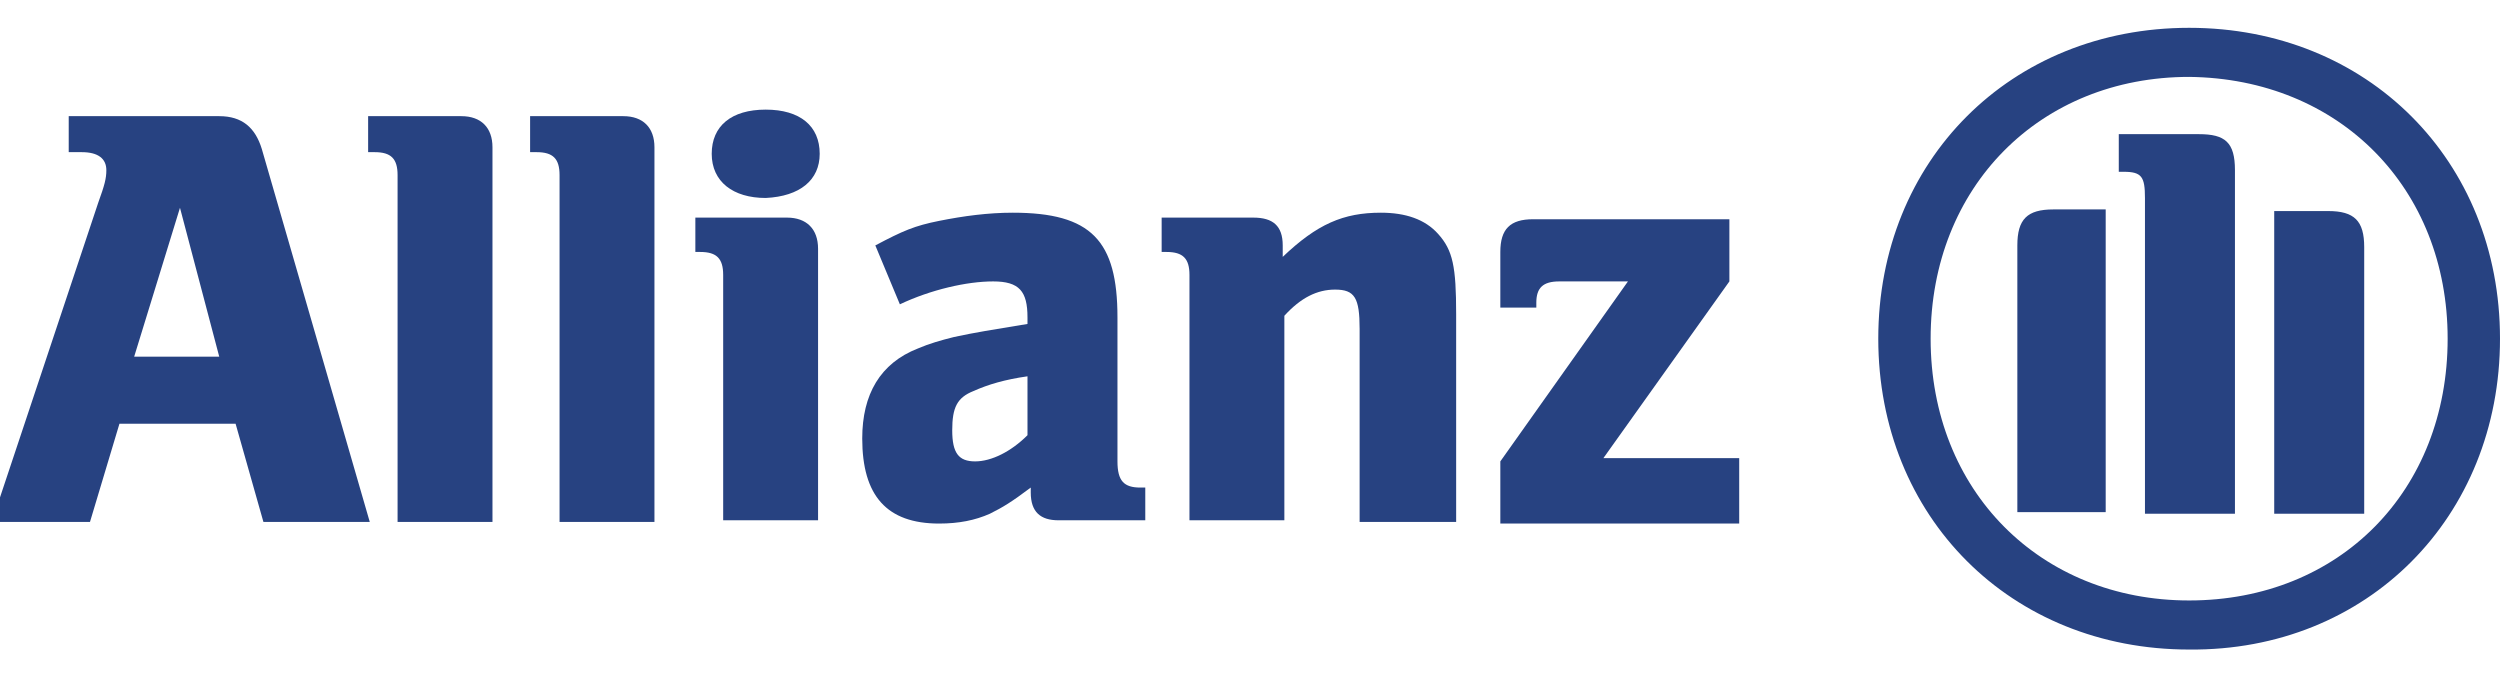 <?xml version="1.0" encoding="utf-8"?>
<!-- Generator: Adobe Illustrator 24.3.0, SVG Export Plug-In . SVG Version: 6.00 Build 0)  -->
<svg version="1.1" id="Layer_1" xmlns="http://www.w3.org/2000/svg" xmlns:xlink="http://www.w3.org/1999/xlink" x="0px" y="0px"
	 viewBox="0 0 152.8 42.2" style="enable-background:new 0 0 152.8 42.2;" xml:space="preserve">
<style type="text/css">
	.st0{fill:#274281;}
</style>
<g>
	<path class="st0" d="M13.4,21.8H8.2l2.8-9.1L13.4,21.8z M5.5,31.9l1.8-6h7.1l1.7,6h6.5L16,9.1c-0.4-1.3-1.2-2-2.6-2H4.2v2.2H5
		c1,0,1.5,0.4,1.5,1.1c0,0.5-0.1,0.9-0.5,2l-6.5,19.5H5.5z"/>
	<path class="st0" d="M30.1,31.9V9c0-1.2-0.7-1.9-1.9-1.9h-5.7v2.2h0.4c1,0,1.4,0.4,1.4,1.4v21.2H30.1z"/>
	<path class="st0" d="M40,31.9V9c0-1.2-0.7-1.9-1.9-1.9h-5.7v2.2h0.4c1,0,1.4,0.4,1.4,1.4v21.2H40z"/>
	<path class="st0" d="M50.1,9.4c0-1.7-1.2-2.7-3.3-2.7c-2.1,0-3.3,1-3.3,2.7c0,1.7,1.3,2.7,3.3,2.7C48.9,12,50.1,11,50.1,9.4
		 M50,31.9V15.2c0-1.2-0.7-1.9-1.9-1.9h-5.6v2.1h0.3c1,0,1.4,0.4,1.4,1.4v15H50z"/>
	<path class="st0" d="M62.8,23v3.6c-1,1-2.2,1.6-3.2,1.6c-1,0-1.4-0.5-1.4-1.9c0-1.4,0.3-2,1.3-2.4C60.4,23.5,61.4,23.2,62.8,23
		 M55,18.6c1.9-0.9,4.1-1.4,5.7-1.4c1.6,0,2.1,0.6,2.1,2.2v0.4c-2.4,0.4-3.1,0.5-4.5,0.8c-0.8,0.2-1.5,0.4-2.2,0.7
		c-2.3,0.9-3.4,2.8-3.4,5.5c0,3.5,1.5,5.2,4.7,5.2c1.2,0,2.2-0.2,3.1-0.6c0.8-0.4,1.3-0.7,2.5-1.6v0.3c0,1.2,0.6,1.7,1.7,1.7h5.3v-2
		h-0.3c-1,0-1.4-0.4-1.4-1.6v-8.8c0-4.7-1.6-6.4-6.4-6.4c-1.5,0-3,0.2-4.5,0.5c-1.5,0.3-2.2,0.6-3.9,1.5L55,18.6z"/>
	<path class="st0" d="M78.5,31.9V19.3c1-1.1,2-1.6,3.1-1.6c1.2,0,1.5,0.5,1.5,2.4v11.8H89V19.2c0-2.9-0.2-3.9-1.1-4.9
		c-0.8-0.9-2-1.3-3.5-1.3c-2.3,0-3.9,0.7-6,2.7v-0.7c0-1.2-0.6-1.7-1.8-1.7H71v2.1h0.3c1,0,1.4,0.4,1.4,1.4v15H78.5z"/>
	<path class="st0" d="M106.1,28H98l7.7-10.8v-3.8H93.7c-1.4,0-2,0.6-2,2v3.4h2.2v-0.3c0-0.9,0.4-1.3,1.4-1.3h4.2l-7.8,11v3.8h14.6
		V28z"/>
	<path class="st0" d="M136.6,31.4v-21c0-1.7-0.6-2.2-2.2-2.2h-4.9v2.3h0.3c1.1,0,1.3,0.3,1.3,1.6v19.3H136.6z M139,31.4h5.5V15.1
		c0-1.6-0.6-2.2-2.2-2.2H139V31.4z M128.7,31.4V12.8h-3.2c-1.6,0-2.2,0.6-2.2,2.2v16.3H128.7z M149.6,20.7c0,9.3-6.6,16-15.8,16
		c-9.1,0-15.8-6.7-15.8-16c0-9.3,6.7-16,15.8-16C143,4.8,149.6,11.5,149.6,20.7 M152.8,20.7c0-10.9-8.1-19-19-19
		c-10.9,0-19,8.1-19,19c0,10.9,8.1,19,19,19C144.7,39.8,152.8,31.6,152.8,20.7"/>
</g>
</svg>
